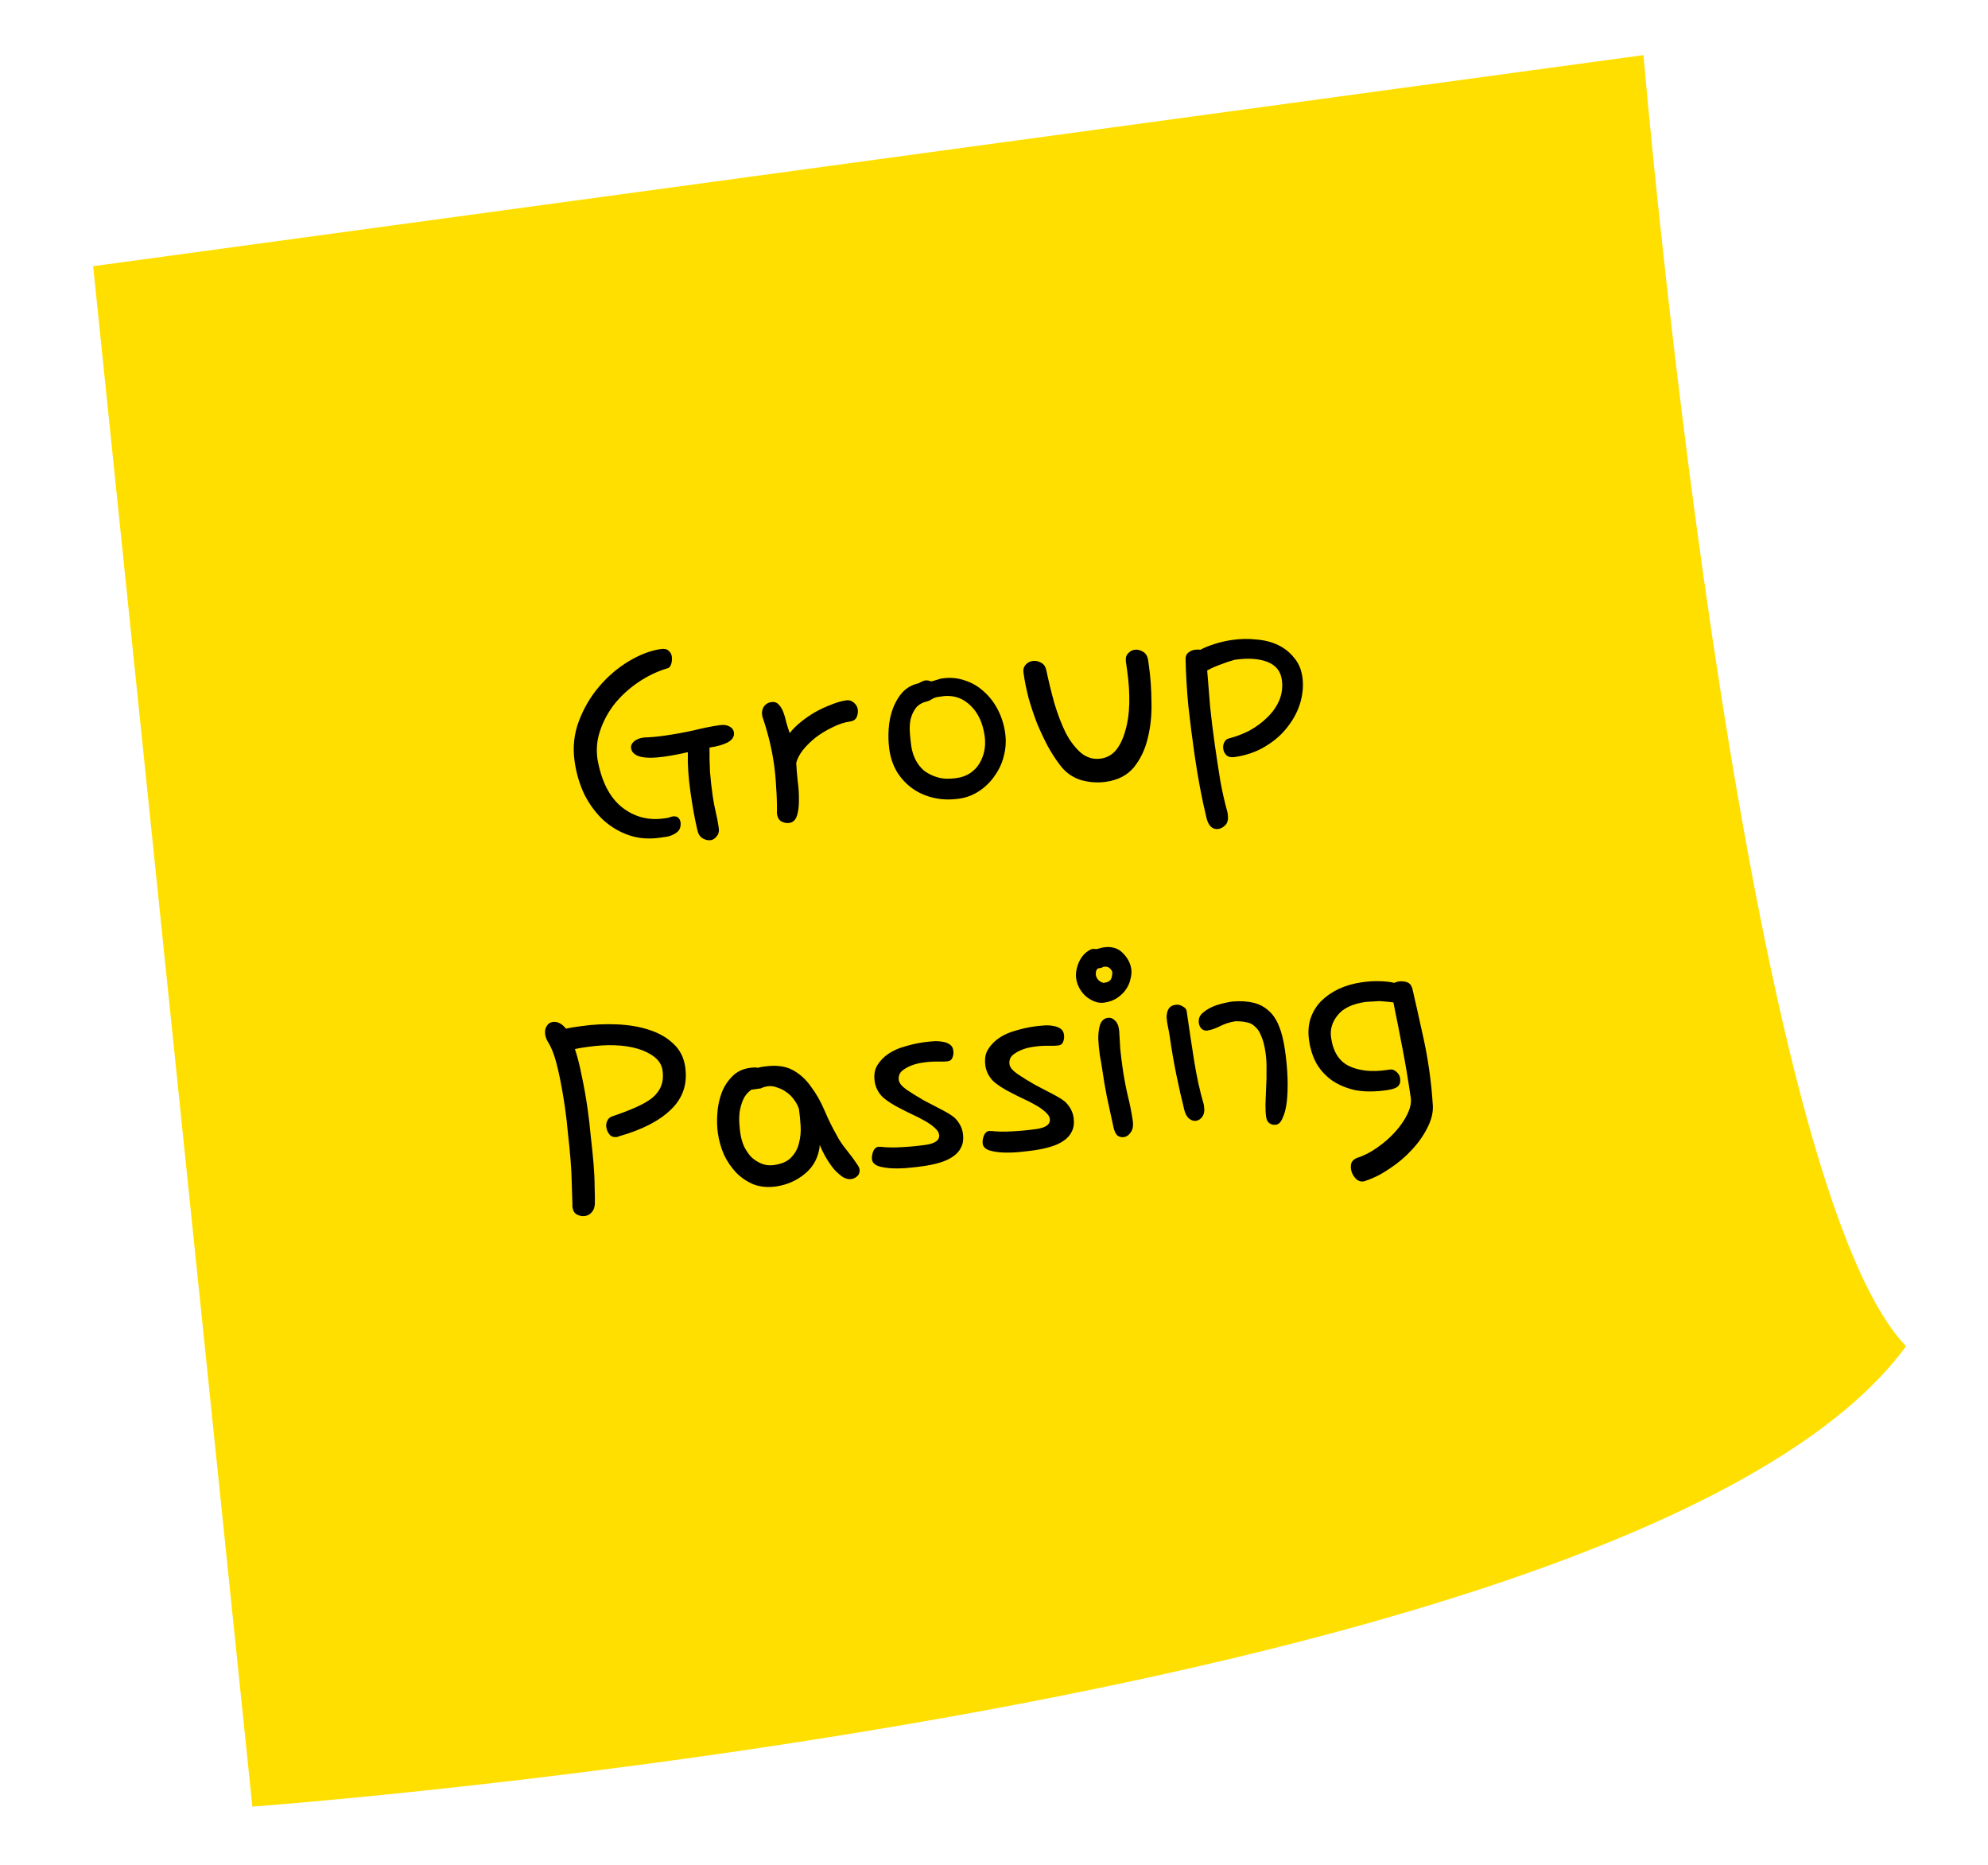 <svg width="194" height="182" viewBox="0 0 194 182" fill="none" xmlns="http://www.w3.org/2000/svg">
<g filter="url(#filter0_d)">
<path d="M9.089 21.972L160.378 1.377C160.378 1.377 169.697 110.429 186.003 127.351C160.378 162.426 24.627 172.272 24.627 172.272L9.089 21.972Z" fill="#FFDF00"/>
</g>
<path d="M65.601 79.666C65.887 79.625 66.088 79.67 66.204 79.799C66.317 79.905 66.388 80.065 66.419 80.279C66.439 80.593 66.378 80.845 66.235 81.036C66.088 81.203 65.901 81.339 65.673 81.444C65.469 81.547 65.247 81.615 65.009 81.649C64.77 81.683 64.555 81.714 64.365 81.741C63.316 81.891 62.331 81.812 61.411 81.506C60.491 81.199 59.655 80.711 58.902 80.04C58.173 79.365 57.556 78.541 57.052 77.566C56.568 76.565 56.241 75.468 56.071 74.276C55.877 72.916 56.018 71.606 56.495 70.346C56.972 69.086 57.638 67.956 58.493 66.958C59.348 65.96 60.313 65.141 61.39 64.5C62.466 63.859 63.505 63.468 64.507 63.325C64.841 63.277 65.093 63.338 65.263 63.508C65.43 63.655 65.529 63.836 65.56 64.05C65.597 64.312 65.573 64.571 65.488 64.827C65.4 65.058 65.284 65.185 65.141 65.205C64.183 65.488 63.26 65.924 62.371 66.513C61.482 67.103 60.705 67.798 60.041 68.598C59.401 69.395 58.917 70.268 58.59 71.215C58.26 72.138 58.164 73.088 58.304 74.066C58.686 76.226 59.481 77.791 60.691 78.762C61.897 79.709 63.263 80.073 64.789 79.855C64.908 79.838 65.039 79.82 65.182 79.799C65.322 79.755 65.462 79.71 65.601 79.666ZM68.054 80.995C67.931 80.477 67.816 79.922 67.707 79.329C67.594 78.712 67.487 78.046 67.385 77.331C67.282 76.615 67.209 75.932 67.165 75.282C67.12 74.631 67.107 74.025 67.124 73.463L67.114 73.391C66.337 73.575 65.591 73.718 64.875 73.82C62.801 74.117 61.702 73.836 61.579 72.977C61.549 72.763 61.641 72.555 61.855 72.354C62.07 72.153 62.392 72.022 62.821 71.96C63.475 71.94 64.16 71.879 64.875 71.776C65.805 71.644 66.742 71.473 67.686 71.265C68.626 71.034 69.466 70.865 70.205 70.759C70.61 70.701 70.932 70.74 71.171 70.877C71.433 71.01 71.583 71.207 71.62 71.469C71.675 71.851 71.477 72.171 71.028 72.43C70.575 72.665 69.978 72.836 69.239 72.941C69.229 73.721 69.244 74.51 69.285 75.307C69.347 76.077 69.435 76.867 69.551 77.678C69.626 78.203 69.725 78.724 69.848 79.242C69.967 79.736 70.064 80.245 70.139 80.77C70.19 81.127 70.12 81.405 69.93 81.603C69.766 81.821 69.577 81.945 69.362 81.976C69.1 82.013 68.836 81.954 68.57 81.797C68.305 81.64 68.132 81.373 68.054 80.995ZM75.821 79.155C75.825 78.327 75.797 77.54 75.739 76.794C75.702 76.021 75.63 75.264 75.525 74.525C75.317 73.07 74.959 71.589 74.451 70.079C74.417 70.011 74.392 69.918 74.375 69.799C74.327 69.465 74.383 69.177 74.543 68.935C74.727 68.69 74.962 68.546 75.248 68.506C75.558 68.461 75.8 68.536 75.974 68.73C76.171 68.921 76.33 69.178 76.449 69.502C76.565 69.802 76.662 70.141 76.74 70.519C76.839 70.87 76.948 71.207 77.068 71.531C77.333 71.176 77.684 70.822 78.12 70.468C78.556 70.113 79.021 69.791 79.515 69.502C80.033 69.209 80.558 68.963 81.089 68.766C81.617 68.544 82.12 68.4 82.596 68.332C82.859 68.294 83.101 68.369 83.322 68.556C83.543 68.744 83.673 68.969 83.71 69.231C83.745 69.469 83.707 69.718 83.598 69.977C83.486 70.212 83.274 70.352 82.964 70.396C82.392 70.478 81.811 70.67 81.222 70.973C80.629 71.253 80.081 71.587 79.577 71.975C79.096 72.36 78.681 72.772 78.33 73.212C78.003 73.648 77.793 74.055 77.701 74.433C77.722 74.917 77.768 75.494 77.839 76.165C77.931 76.809 77.972 77.436 77.962 78.046C77.972 78.628 77.911 79.136 77.778 79.569C77.645 80.001 77.388 80.245 77.007 80.299C76.768 80.333 76.518 80.284 76.255 80.151C76.017 80.015 75.872 79.768 75.821 79.41C75.808 79.315 75.808 79.23 75.821 79.155ZM89.658 66.665C89.927 66.505 90.133 66.415 90.277 66.394C90.467 66.367 90.667 66.4 90.874 66.492C91.038 66.444 91.213 66.394 91.401 66.343C91.609 66.265 91.784 66.216 91.927 66.195C92.714 66.083 93.453 66.147 94.145 66.389C94.833 66.607 95.443 66.958 95.974 67.442C96.529 67.922 96.991 68.513 97.359 69.215C97.727 69.917 97.971 70.685 98.09 71.519C98.196 72.259 98.155 72.995 97.967 73.727C97.8 74.432 97.504 75.083 97.078 75.679C96.676 76.272 96.176 76.769 95.576 77.171C94.977 77.573 94.319 77.825 93.604 77.927C92.721 78.054 91.89 78.026 91.11 77.846C90.33 77.665 89.642 77.362 89.046 76.936C88.449 76.511 87.947 75.974 87.538 75.327C87.153 74.676 86.903 73.945 86.787 73.135C86.695 72.491 86.673 71.825 86.72 71.137C86.764 70.425 86.901 69.76 87.129 69.144C87.357 68.527 87.671 67.996 88.069 67.549C88.492 67.1 89.021 66.805 89.658 66.665ZM90.353 68.464C89.863 68.607 89.508 68.852 89.29 69.2C89.069 69.524 88.916 69.898 88.831 70.324C88.769 70.746 88.759 71.186 88.8 71.642C88.838 72.075 88.882 72.47 88.933 72.828C88.994 73.257 89.129 73.688 89.337 74.121C89.541 74.53 89.824 74.891 90.185 75.204C90.567 75.49 91.011 75.707 91.519 75.853C92.026 75.999 92.626 76.023 93.317 75.924C93.842 75.85 94.293 75.688 94.672 75.439C95.07 75.163 95.377 74.839 95.591 74.468C95.826 74.069 95.985 73.645 96.067 73.196C96.148 72.746 96.155 72.283 96.087 71.806C95.91 70.566 95.467 69.595 94.758 68.893C94.046 68.168 93.184 67.841 92.172 67.912L91.493 68.009C91.302 68.037 91.106 68.113 90.905 68.239C90.704 68.365 90.52 68.44 90.353 68.464ZM112.03 64.344L112.111 64.917C112.272 66.037 112.357 67.23 112.367 68.494C112.401 69.754 112.279 70.94 111.999 72.05C111.74 73.134 111.291 74.074 110.65 74.871C110.007 75.644 109.1 76.115 107.932 76.281C107.097 76.401 106.261 76.338 105.423 76.093C104.605 75.82 103.939 75.331 103.425 74.626C103.036 74.122 102.646 73.521 102.255 72.822C101.887 72.121 101.537 71.38 101.207 70.6C100.897 69.792 100.621 68.968 100.379 68.126C100.161 67.281 99.994 66.454 99.878 65.643C99.834 65.333 99.895 65.081 100.062 64.887C100.249 64.665 100.486 64.534 100.772 64.493C101.059 64.452 101.334 64.51 101.6 64.667C101.862 64.8 102.031 65.043 102.106 65.397C102.334 66.484 102.598 67.566 102.898 68.642C103.222 69.715 103.59 70.673 104.002 71.514C104.435 72.328 104.929 72.975 105.484 73.456C106.063 73.933 106.711 74.12 107.426 74.018C108.022 73.933 108.518 73.655 108.913 73.185C109.305 72.691 109.604 72.064 109.812 71.304C110.044 70.541 110.173 69.659 110.2 68.657C110.224 67.632 110.154 66.547 109.991 65.402L109.873 64.58C109.825 64.246 109.885 63.982 110.052 63.788C110.239 63.566 110.464 63.437 110.726 63.399C110.989 63.362 111.253 63.421 111.519 63.578C111.781 63.711 111.951 63.966 112.03 64.344ZM119.777 79.224L119.813 79.475C119.877 79.928 119.804 80.267 119.593 80.492C119.382 80.716 119.145 80.847 118.883 80.885C118.62 80.922 118.392 80.858 118.198 80.691C118.004 80.524 117.856 80.253 117.753 79.878C117.518 78.914 117.3 77.899 117.099 76.833C116.902 75.79 116.723 74.709 116.563 73.588C116.338 72.014 116.14 70.461 115.97 68.928C115.823 67.391 115.733 65.908 115.699 64.477C115.671 64.116 115.744 63.862 115.918 63.716C116.112 63.542 116.341 63.436 116.603 63.399C116.77 63.375 116.952 63.373 117.15 63.394C117.511 63.196 117.971 63.009 118.529 62.832C119.088 62.654 119.654 62.525 120.226 62.443C121.037 62.327 121.825 62.312 122.592 62.397C123.379 62.455 124.086 62.634 124.712 62.934C125.339 63.233 125.86 63.645 126.276 64.17C126.712 64.667 126.985 65.298 127.094 66.061C127.206 66.848 127.142 67.672 126.9 68.534C126.654 69.372 126.244 70.161 125.668 70.9C125.116 71.636 124.393 72.275 123.497 72.816C122.625 73.355 121.616 73.705 120.472 73.869C120.138 73.917 119.874 73.857 119.68 73.69C119.509 73.52 119.407 73.316 119.373 73.077C119.339 72.838 119.37 72.627 119.465 72.443C119.557 72.236 119.708 72.104 119.92 72.05C120.601 71.879 121.27 71.626 121.928 71.288C122.582 70.927 123.154 70.505 123.645 70.021C124.159 69.534 124.554 68.979 124.83 68.355C125.103 67.708 125.188 67.027 125.086 66.311C124.966 65.477 124.494 64.899 123.67 64.579C122.846 64.259 121.79 64.191 120.502 64.375C120.079 64.484 119.626 64.634 119.143 64.824C118.679 64.988 118.233 65.186 117.804 65.417C117.886 66.501 117.981 67.679 118.09 68.953C118.22 70.2 118.373 71.444 118.55 72.684C118.727 73.924 118.91 75.114 119.097 76.255C119.308 77.393 119.535 78.383 119.777 79.224ZM59.745 108.924C60.627 108.627 61.388 108.336 62.029 108.05C62.693 107.76 63.233 107.452 63.649 107.125C64.061 106.774 64.347 106.392 64.507 105.98C64.688 105.541 64.735 105.023 64.65 104.427C64.579 103.926 64.323 103.5 63.884 103.149C63.444 102.798 62.894 102.524 62.233 102.327C61.572 102.129 60.826 102.017 59.995 101.989C59.164 101.962 58.307 102.012 57.425 102.138C57.21 102.168 56.995 102.199 56.781 102.23C56.566 102.26 56.341 102.305 56.106 102.363C56.362 103.129 56.585 104.01 56.776 105.004C56.99 105.996 57.174 107.028 57.328 108.101C57.457 109.007 57.565 109.929 57.65 110.866C57.759 111.799 57.849 112.686 57.921 113.528C57.989 114.345 58.025 115.107 58.028 115.812C58.052 116.49 58.059 117.049 58.049 117.488C58.025 117.832 57.917 118.103 57.727 118.301C57.56 118.495 57.345 118.611 57.083 118.648C56.821 118.686 56.558 118.638 56.296 118.505C56.057 118.369 55.914 118.134 55.867 117.8C55.85 117.681 55.848 117.584 55.862 117.509C55.848 116.902 55.826 116.236 55.795 115.511C55.785 114.758 55.746 113.972 55.677 113.155C55.609 112.337 55.528 111.509 55.432 110.671C55.357 109.806 55.26 108.956 55.141 108.122C54.946 106.762 54.72 105.517 54.461 104.386C54.199 103.231 53.892 102.363 53.541 101.78C53.354 101.491 53.241 101.215 53.204 100.952C53.156 100.619 53.202 100.344 53.342 100.13C53.478 99.891 53.677 99.753 53.939 99.716C54.392 99.651 54.825 99.869 55.237 100.37C55.496 100.308 55.745 100.261 55.983 100.227C56.222 100.193 56.46 100.159 56.699 100.124C57.891 99.954 59.063 99.896 60.215 99.951C61.39 100.002 62.437 100.18 63.357 100.487C64.301 100.79 65.083 101.238 65.703 101.831C66.347 102.42 66.735 103.18 66.868 104.11C67.103 105.755 66.643 107.135 65.488 108.249C64.357 109.36 62.657 110.235 60.389 110.876C60.341 110.882 60.307 110.899 60.286 110.927C60.286 110.927 60.263 110.93 60.215 110.937C59.905 110.981 59.663 110.906 59.489 110.712C59.312 110.494 59.203 110.242 59.162 109.956C59.135 109.765 59.167 109.566 59.259 109.358C59.351 109.15 59.513 109.005 59.745 108.924ZM74.247 106.194L73.317 106.327C72.942 106.6 72.673 106.93 72.509 107.319C72.346 107.707 72.234 108.112 72.172 108.535C72.131 108.93 72.124 109.308 72.152 109.669C72.179 110.03 72.208 110.318 72.239 110.533C72.307 111.01 72.431 111.454 72.612 111.866C72.816 112.275 73.061 112.629 73.348 112.929C73.654 113.202 73.988 113.41 74.349 113.553C74.71 113.696 75.106 113.737 75.535 113.675C76.298 113.566 76.858 113.316 77.216 112.924C77.597 112.529 77.848 112.067 77.967 111.539C78.11 111.008 78.165 110.452 78.13 109.873C78.093 109.27 78.038 108.718 77.967 108.218C77.875 107.914 77.723 107.62 77.512 107.334C77.297 107.024 77.042 106.768 76.746 106.567C76.473 106.363 76.171 106.211 75.841 106.112C75.531 105.986 75.221 105.946 74.911 105.99C74.672 106.024 74.451 106.092 74.247 106.194ZM80.001 111.723C79.895 112.857 79.43 113.776 78.606 114.477C77.781 115.179 76.821 115.608 75.724 115.765C74.937 115.878 74.21 115.811 73.542 115.566C72.895 115.293 72.329 114.912 71.845 114.421C71.358 113.907 70.958 113.319 70.644 112.659C70.352 111.97 70.154 111.269 70.052 110.553C69.97 109.981 69.953 109.351 70 108.663C70.045 107.951 70.181 107.286 70.409 106.67C70.637 106.053 70.975 105.518 71.421 105.065C71.864 104.588 72.443 104.299 73.158 104.196C73.54 104.142 73.807 104.14 73.96 104.191C74.076 104.15 74.182 104.123 74.277 104.109C74.373 104.096 74.48 104.08 74.599 104.063C75.72 103.903 76.636 104.016 77.348 104.401C78.06 104.785 78.662 105.332 79.152 106.041C79.663 106.722 80.103 107.499 80.471 108.371C80.839 109.243 81.249 110.072 81.702 110.859C81.839 111.132 82.028 111.433 82.27 111.764C82.508 112.07 82.746 112.377 82.985 112.684C83.224 112.99 83.421 113.266 83.578 113.511C83.758 113.753 83.859 113.946 83.879 114.089C83.917 114.351 83.85 114.567 83.68 114.738C83.51 114.908 83.305 115.01 83.067 115.044C82.828 115.078 82.564 115.019 82.275 114.866C82.006 114.685 81.728 114.445 81.442 114.145C81.18 113.842 80.921 113.477 80.665 113.052C80.41 112.626 80.188 112.183 80.001 111.723ZM88.217 104.344C87.815 104.596 87.647 104.949 87.711 105.402C87.752 105.688 88.016 106.003 88.504 106.347C89.014 106.688 89.575 107.033 90.185 107.384C90.815 107.708 91.42 108.023 91.999 108.329C92.578 108.636 92.98 108.895 93.205 109.106C93.634 109.556 93.886 110.043 93.961 110.568C94.04 111.116 93.983 111.574 93.793 111.942C93.626 112.307 93.353 112.613 92.975 112.862C92.621 113.107 92.186 113.303 91.672 113.45C91.181 113.593 90.662 113.703 90.113 113.782C89.732 113.836 89.265 113.891 88.713 113.945C88.161 114 87.616 114.017 87.078 113.997C86.564 113.973 86.116 113.903 85.734 113.787C85.349 113.648 85.136 113.435 85.095 113.148C85.061 112.91 85.097 112.649 85.203 112.367C85.308 112.084 85.492 111.924 85.755 111.886C85.778 111.883 85.804 111.891 85.831 111.912C85.855 111.908 85.891 111.903 85.939 111.896C86.484 111.965 87.167 111.976 87.988 111.932C88.809 111.888 89.601 111.811 90.364 111.702C90.769 111.644 91.094 111.537 91.34 111.38C91.582 111.2 91.684 110.978 91.646 110.716C91.612 110.477 91.457 110.244 91.181 110.016C90.902 109.764 90.565 109.532 90.169 109.321C89.798 109.106 89.405 108.907 88.989 108.723C88.597 108.536 88.257 108.365 87.967 108.212C87.129 107.797 86.499 107.388 86.076 106.986C85.674 106.557 85.434 106.068 85.356 105.519C85.267 104.899 85.35 104.376 85.606 103.951C85.882 103.497 86.253 103.116 86.72 102.806C87.187 102.496 87.713 102.262 88.299 102.106C88.905 101.922 89.495 101.789 90.067 101.707C90.401 101.659 90.736 101.624 91.073 101.6C91.411 101.576 91.717 101.593 91.993 101.651C92.266 101.685 92.498 101.773 92.688 101.916C92.876 102.036 92.988 102.226 93.026 102.489C93.063 102.751 93.036 102.986 92.944 103.194C92.876 103.398 92.722 103.518 92.484 103.552C92.269 103.582 91.942 103.593 91.503 103.582C91.087 103.569 90.605 103.601 90.057 103.679C89.317 103.785 88.704 104.007 88.217 104.344ZM99.02 102.8C98.618 103.052 98.449 103.405 98.514 103.858C98.555 104.144 98.819 104.459 99.306 104.803C99.817 105.144 100.377 105.49 100.987 105.84C101.617 106.164 102.222 106.479 102.801 106.786C103.38 107.092 103.782 107.351 104.007 107.562C104.436 108.012 104.688 108.499 104.763 109.024C104.842 109.572 104.786 110.03 104.595 110.398C104.428 110.763 104.155 111.07 103.777 111.318C103.423 111.564 102.989 111.759 102.474 111.906C101.984 112.049 101.464 112.16 100.916 112.238C100.534 112.293 100.068 112.347 99.516 112.402C98.964 112.456 98.419 112.473 97.88 112.453C97.366 112.429 96.918 112.359 96.537 112.243C96.152 112.104 95.939 111.891 95.898 111.605C95.864 111.366 95.9 111.106 96.005 110.823C96.111 110.54 96.295 110.38 96.557 110.343C96.581 110.339 96.606 110.348 96.634 110.368C96.657 110.365 96.693 110.36 96.741 110.353C97.286 110.421 97.969 110.433 98.79 110.388C99.611 110.344 100.403 110.267 101.166 110.158C101.571 110.1 101.897 109.993 102.142 109.836C102.384 109.656 102.486 109.434 102.449 109.172C102.415 108.934 102.26 108.7 101.984 108.472C101.704 108.22 101.367 107.988 100.972 107.777C100.6 107.563 100.207 107.363 99.791 107.179C99.4 106.992 99.059 106.822 98.769 106.668C97.931 106.253 97.301 105.844 96.879 105.442C96.477 105.013 96.236 104.524 96.158 103.976C96.07 103.356 96.153 102.833 96.408 102.407C96.684 101.954 97.056 101.572 97.522 101.262C97.989 100.952 98.515 100.719 99.101 100.562C99.708 100.378 100.297 100.245 100.869 100.163C101.203 100.116 101.539 100.08 101.876 100.056C102.213 100.032 102.52 100.049 102.796 100.107C103.068 100.141 103.3 100.23 103.491 100.373C103.678 100.492 103.79 100.683 103.828 100.945C103.865 101.207 103.838 101.442 103.746 101.65C103.678 101.855 103.525 101.974 103.286 102.008C103.072 102.039 102.745 102.049 102.305 102.039C101.89 102.025 101.408 102.057 100.859 102.136C100.12 102.241 99.507 102.463 99.02 102.8ZM109.219 100.613C109.25 101.168 109.284 101.747 109.321 102.35C109.383 102.95 109.458 103.559 109.546 104.179C109.672 105.062 109.834 105.939 110.032 106.811C110.253 107.68 110.424 108.531 110.543 109.366C110.611 109.843 110.543 110.218 110.338 110.49C110.158 110.759 109.937 110.913 109.674 110.95C109.436 110.984 109.221 110.93 109.03 110.787C108.86 110.616 108.736 110.342 108.657 109.964C108.432 108.901 108.221 107.934 108.024 107.061C107.846 106.162 107.693 105.259 107.563 104.353C107.512 103.996 107.436 103.544 107.333 102.999C107.252 102.427 107.199 101.887 107.175 101.379C107.172 100.844 107.228 100.386 107.344 100.005C107.48 99.596 107.739 99.364 108.12 99.31C108.359 99.276 108.577 99.354 108.774 99.545C108.996 99.732 109.132 100.005 109.183 100.362L109.219 100.613ZM106.337 92.703C106.425 92.641 106.505 92.606 106.577 92.595C106.672 92.582 106.757 92.582 106.832 92.595C106.931 92.606 107.004 92.607 107.052 92.6C107.168 92.559 107.273 92.532 107.369 92.519C107.461 92.481 107.566 92.454 107.686 92.437C108.473 92.324 109.094 92.503 109.551 92.973C110.031 93.44 110.314 93.971 110.399 94.567C110.44 94.854 110.413 95.174 110.317 95.528C110.246 95.879 110.099 96.216 109.878 96.54C109.677 96.836 109.399 97.107 109.045 97.353C108.691 97.598 108.263 97.756 107.762 97.828C107.429 97.876 107.107 97.836 106.797 97.71C106.487 97.584 106.207 97.417 105.959 97.21C105.707 96.978 105.499 96.716 105.335 96.423C105.168 96.106 105.063 95.792 105.018 95.482C104.95 95.005 105.034 94.483 105.269 93.914C105.528 93.341 105.883 92.938 106.337 92.703ZM107.461 94.44L107.175 94.481C107.062 94.546 106.991 94.641 106.96 94.767C106.929 94.893 106.923 95.016 106.94 95.135C106.97 95.35 107.083 95.54 107.277 95.707C107.468 95.85 107.635 95.912 107.778 95.891C108.135 95.84 108.359 95.699 108.447 95.467C108.532 95.212 108.561 94.988 108.534 94.798C108.36 94.433 108.094 94.276 107.737 94.328C107.689 94.334 107.597 94.372 107.461 94.44ZM117.425 98.783C117.773 98.49 118.19 98.26 118.677 98.093C119.188 97.923 119.718 97.798 120.267 97.72C121.036 97.659 121.711 97.696 122.29 97.832C122.869 97.969 123.368 98.226 123.787 98.604C124.203 98.958 124.542 99.457 124.804 100.101C125.063 100.721 125.261 101.508 125.397 102.462C125.537 103.439 125.62 104.364 125.648 105.236C125.672 106.085 125.646 106.843 125.571 107.51C125.493 108.154 125.36 108.672 125.173 109.064C125.012 109.476 124.789 109.703 124.503 109.743C124.289 109.774 124.088 109.73 123.9 109.611C123.713 109.491 123.597 109.277 123.553 108.967C123.508 108.657 123.488 108.258 123.491 107.771C123.515 107.257 123.536 106.718 123.553 106.156C123.59 105.567 123.604 104.981 123.593 104.398C123.604 103.789 123.573 103.233 123.501 102.733C123.403 102.041 123.265 101.501 123.087 101.113C122.931 100.697 122.728 100.385 122.479 100.178C122.251 99.943 121.975 99.8 121.651 99.749C121.324 99.674 120.955 99.641 120.543 99.651C120.042 99.723 119.553 99.878 119.076 100.117C118.599 100.355 118.182 100.5 117.824 100.551C117.609 100.582 117.419 100.524 117.252 100.377C117.109 100.227 117.022 100.045 116.991 99.831C116.967 99.663 116.979 99.492 117.027 99.314C117.095 99.11 117.228 98.933 117.425 98.783ZM115.8 98.65C116.025 100.224 116.266 101.82 116.521 103.438C116.773 105.032 117.089 106.472 117.467 107.756L117.503 108.006C117.56 108.412 117.497 108.737 117.313 108.982C117.15 109.2 116.949 109.326 116.711 109.361C116.496 109.391 116.28 109.325 116.062 109.161C115.844 108.998 115.682 108.717 115.576 108.318C115.293 107.191 115.029 106.024 114.784 104.818C114.539 103.612 114.324 102.365 114.14 101.077C114.102 100.815 114.048 100.519 113.976 100.188C113.905 99.858 113.86 99.548 113.843 99.258C113.847 98.942 113.906 98.677 114.022 98.466C114.158 98.228 114.394 98.085 114.727 98.037C114.966 98.003 115.192 98.056 115.407 98.195C115.642 98.308 115.773 98.459 115.8 98.65ZM139.828 107.918C139.852 108.596 139.673 109.303 139.291 110.039C138.913 110.799 138.407 111.516 137.774 112.191C137.164 112.862 136.459 113.461 135.658 113.989C134.861 114.541 134.068 114.947 133.277 115.206C133.233 115.236 133.163 115.258 133.068 115.272C132.758 115.316 132.487 115.209 132.255 114.95C132.024 114.691 131.884 114.395 131.836 114.061C131.806 113.846 131.824 113.637 131.892 113.432C131.988 113.249 132.15 113.104 132.378 112.998C133.076 112.777 133.746 112.438 134.386 111.981C135.05 111.521 135.634 111.012 136.139 110.453C136.643 109.894 137.036 109.327 137.319 108.752C137.602 108.176 137.723 107.66 137.682 107.203C137.453 105.605 137.193 104.037 136.9 102.497C136.603 100.933 136.295 99.371 135.975 97.811C135.726 97.774 135.491 97.746 135.269 97.73C135.048 97.712 134.826 97.695 134.605 97.678L133.266 97.76C131.979 97.944 131.067 98.379 130.532 99.063C129.994 99.724 129.781 100.448 129.894 101.235C130.091 102.618 130.674 103.545 131.642 104.015C132.633 104.482 133.844 104.613 135.275 104.408L135.668 104.352C135.859 104.325 136.051 104.394 136.246 104.561C136.464 104.725 136.591 104.938 136.629 105.2C136.68 105.558 136.609 105.824 136.414 105.997C136.244 106.168 135.885 106.292 135.336 106.37C134.12 106.544 133.061 106.537 132.158 106.35C131.275 106.136 130.523 105.805 129.899 105.359C129.272 104.889 128.778 104.327 128.417 103.673C128.08 103.015 127.857 102.305 127.748 101.542C127.635 100.755 127.679 100.043 127.88 99.406C128.102 98.742 128.446 98.169 128.913 97.689C129.403 97.205 129.979 96.806 130.64 96.493C131.324 96.176 132.084 95.958 132.919 95.839C133.515 95.754 134.094 95.72 134.656 95.737C135.218 95.754 135.688 95.808 136.066 95.9C136.203 95.832 136.342 95.788 136.485 95.767C136.772 95.726 137.042 95.748 137.298 95.834C137.553 95.919 137.729 96.125 137.824 96.452C138.141 97.818 138.443 99.162 138.729 100.484C139.036 101.778 139.281 103.069 139.465 104.357C139.55 104.953 139.623 105.551 139.685 106.15C139.743 106.726 139.79 107.316 139.828 107.918Z" fill="black"/>
<defs>
<filter id="filter0_d" x="0" y="0" width="193.226" height="181.4" filterUnits="userSpaceOnUse" color-interpolation-filters="sRGB">
<feFlood flood-opacity="0" result="BackgroundImageFix"/>
<feColorMatrix in="SourceAlpha" type="matrix" values="0 0 0 0 0 0 0 0 0 0 0 0 0 0 0 0 0 0 127 0"/>
<feOffset dy="4"/>
<feGaussianBlur stdDeviation="2"/>
<feColorMatrix type="matrix" values="0 0 0 0 0 0 0 0 0 0 0 0 0 0 0 0 0 0 0.25 0"/>
<feBlend mode="normal" in2="BackgroundImageFix" result="effect1_dropShadow"/>
<feBlend mode="normal" in="SourceGraphic" in2="effect1_dropShadow" result="shape"/>
</filter>
</defs>
</svg>
